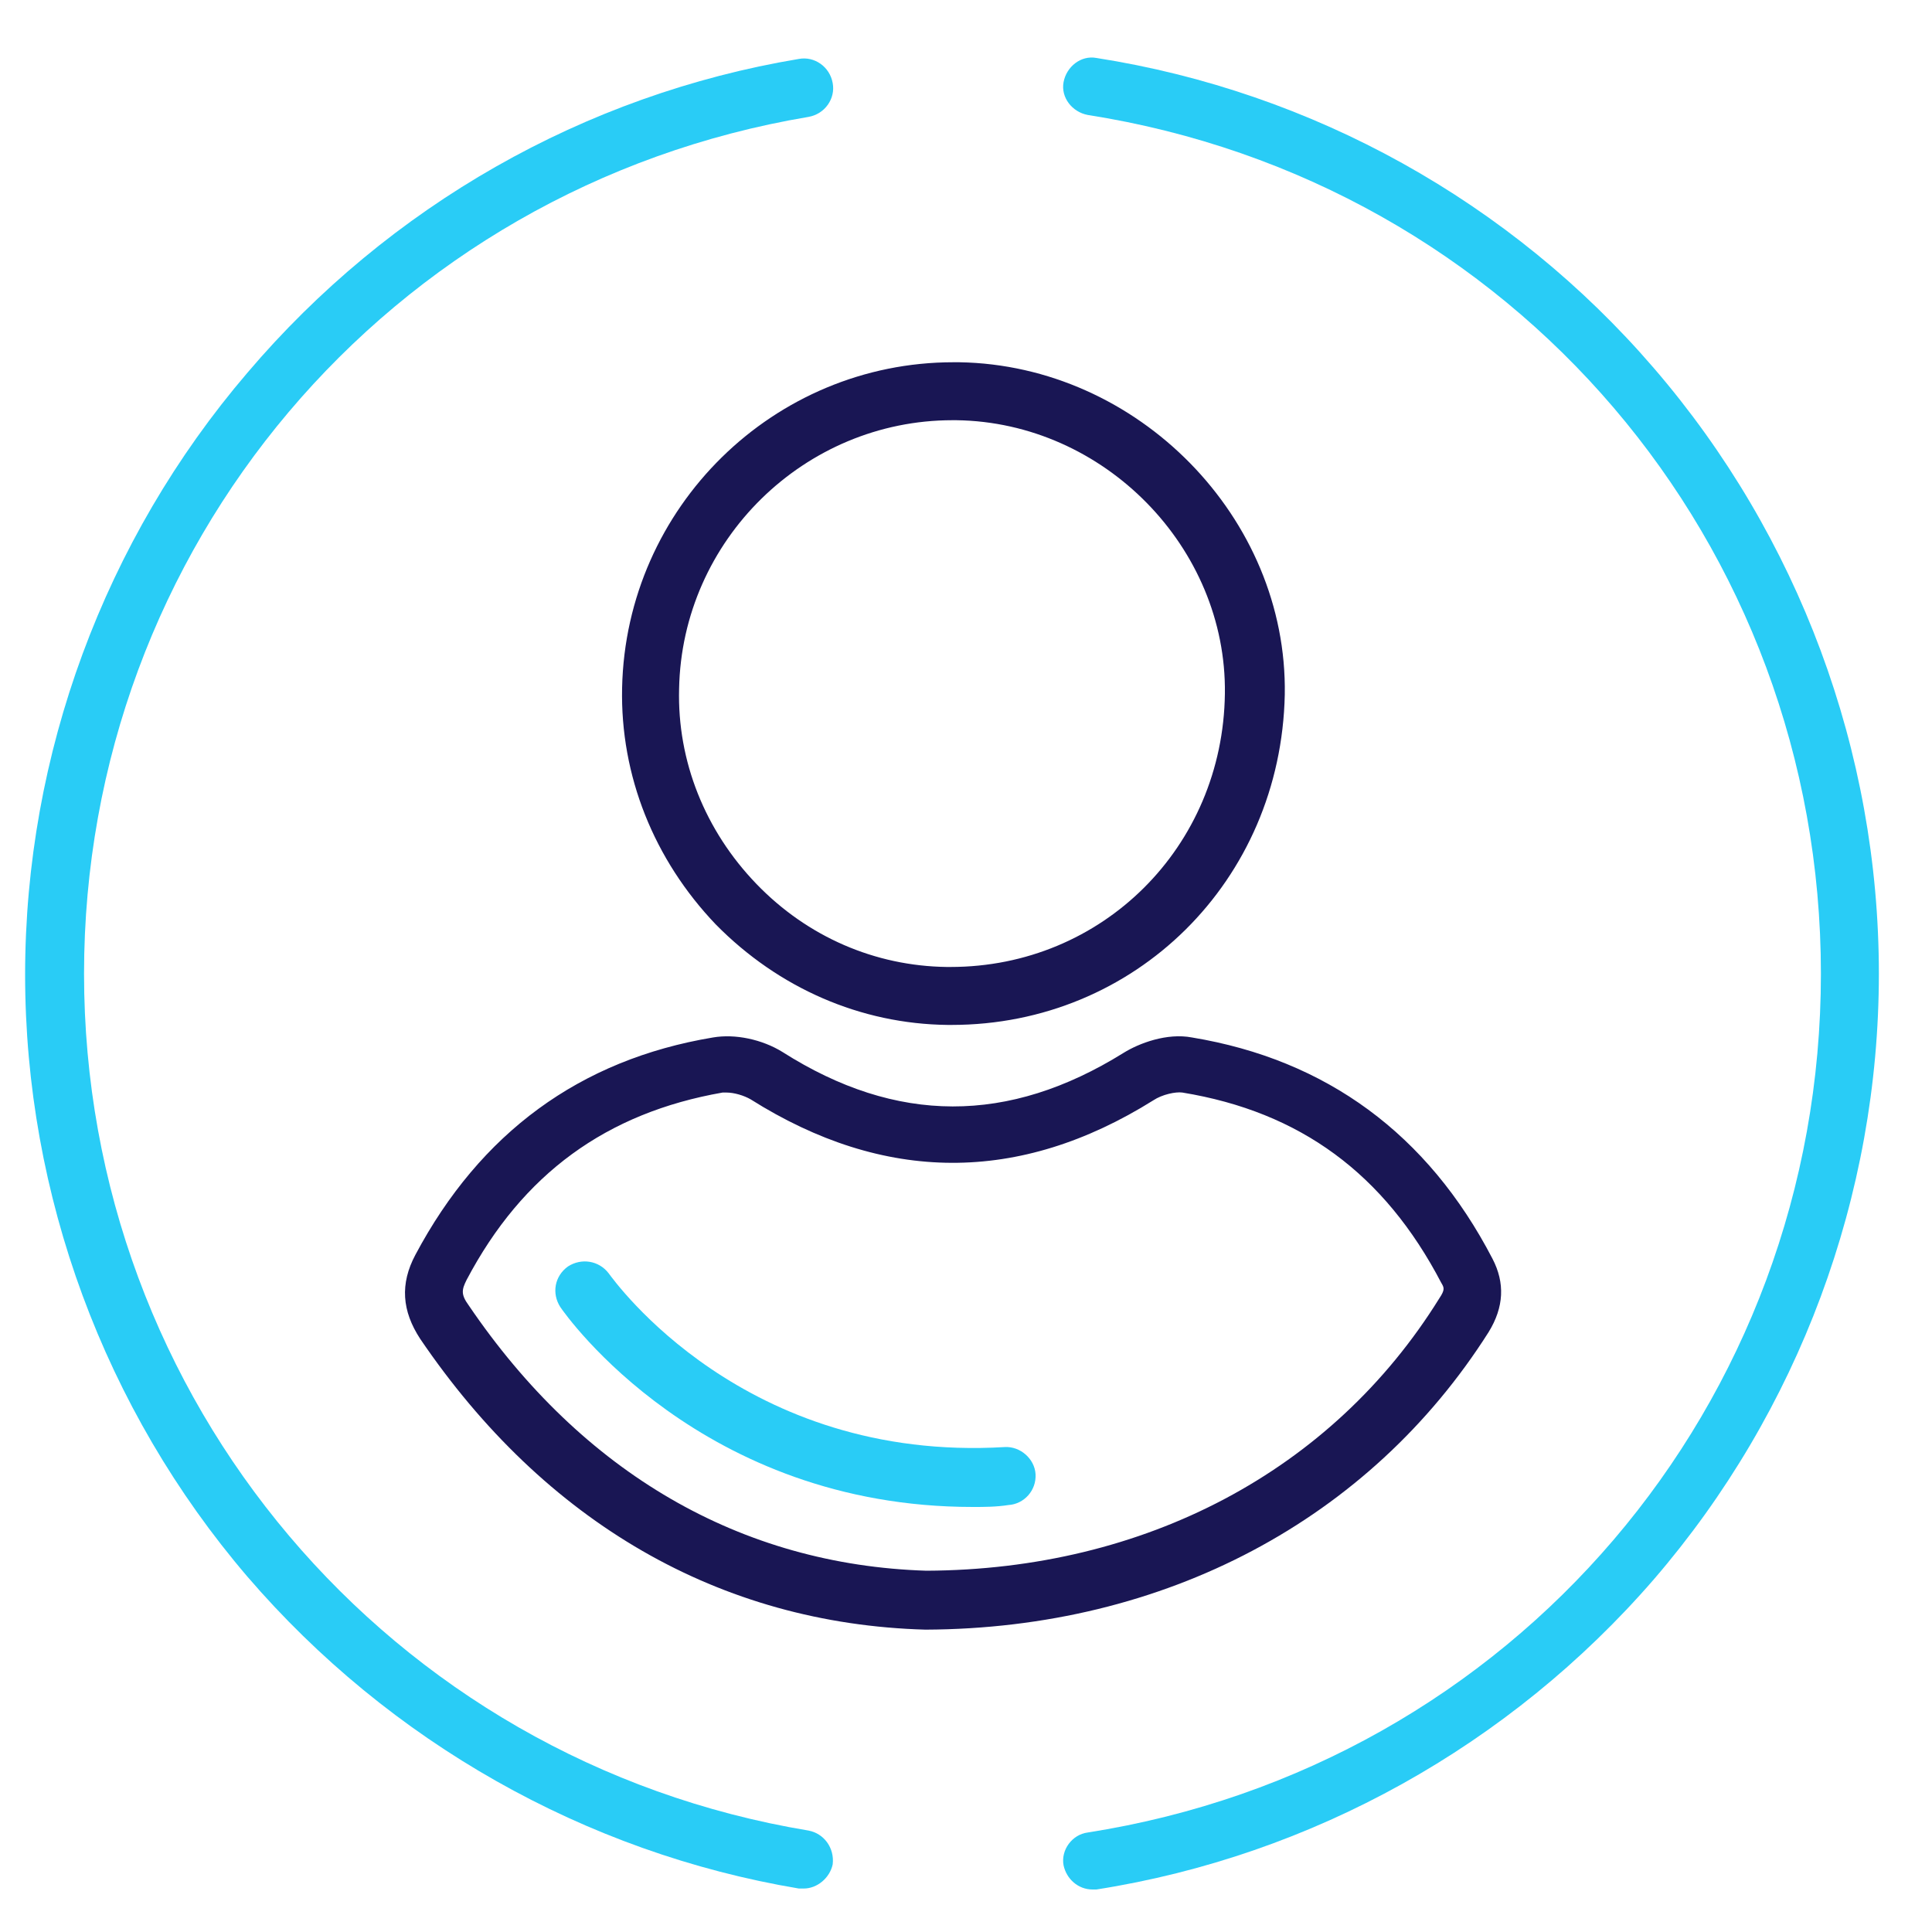 <svg xmlns="http://www.w3.org/2000/svg" xmlns:xlink="http://www.w3.org/1999/xlink" id="Layer_1" x="0px" y="0px" viewBox="0 0 200 200" style="enable-background:new 0 0 200 200;" xml:space="preserve"><style type="text/css">	.st0{fill:#29CCF6;}	.st1{fill:#191654;}</style><g>	<path class="st0" d="M83.2,195.5c-0.2,0-0.3,0-0.5,0c-22.1-3.7-42.4-15.2-57.1-32.3c-14.8-17.3-23-39.5-23-62.3s8.2-45,23-62.3  C40.3,21.3,60.5,9.8,82.7,6.1c1.6-0.3,3.2,0.8,3.5,2.5c0.3,1.6-0.8,3.2-2.5,3.5c-43.5,7.3-75,44.6-75,88.7s31.6,81.5,75,88.7  c1.6,0.3,2.7,1.8,2.5,3.5C85.9,194.4,84.6,195.5,83.2,195.5z"></path></g><g>	<path class="st0" d="M113.1,195.6c-1.5,0-2.7-1.1-3-2.5c-0.3-1.6,0.9-3.2,2.5-3.4c44-6.9,75.9-44.3,75.9-88.9s-31.9-82-75.9-88.9  c-1.6-0.3-2.8-1.8-2.5-3.4s1.8-2.8,3.4-2.5c22.4,3.5,42.9,14.9,57.7,32.1c15,17.4,23.3,39.7,23.3,62.7s-8.3,45.3-23.3,62.7  c-14.9,17.2-35.4,28.6-57.7,32.1C113.4,195.6,113.3,195.6,113.1,195.6z"></path></g><g>	<g>		<path class="st1" d="M95.8,168.7C95.8,168.7,95.7,168.7,95.8,168.7c-21.3-0.6-39.4-11.1-52.3-30.1c-1.9-2.9-2.1-5.7-0.5-8.7   c6.7-12.6,17-20.2,30.8-22.5c2.3-0.4,5.1,0.2,7.2,1.5c11.8,7.5,23.4,7.5,35.3,0.1c1.6-1,4.5-2.1,7.1-1.6   c13.9,2.3,24.4,10,31.1,22.9c1.3,2.5,1.2,5-0.4,7.6C141.8,157.3,120.6,168.6,95.8,168.7L95.8,168.7z M75.2,113.1   c-0.2,0-0.3,0-0.4,0c-12,2.1-20.7,8.4-26.5,19.4c-0.5,1-0.6,1.5,0.2,2.6c11.8,17.4,28.2,26.9,47.4,27.5   c22.6-0.1,42-10.3,53.1-28.2c0.6-0.9,0.5-1.1,0.2-1.6c-5.9-11.3-14.6-17.7-26.8-19.7c-0.7-0.1-2.1,0.2-3,0.8   c-13.9,8.7-27.9,8.6-41.7-0.1C77,113.4,76,113.1,75.2,113.1z"></path>	</g>	<g>		<path class="st1" d="M98.5,106.1c-0.1,0-0.3,0-0.4,0c-9-0.1-17.5-3.8-24-10.4c-6.4-6.7-9.9-15.4-9.7-24.5   c0.4-18.7,15.7-33.7,34.3-33.7c0.2,0,0.4,0,0.6,0c18.5,0.3,34,16.1,33.7,34.4l0,0C132.6,91.2,117.5,106.1,98.5,106.1z M98.6,43.5   c-15.3,0-28,12.4-28.3,27.8c-0.2,7.5,2.7,14.7,8,20.2s12.3,8.5,19.7,8.6c0.1,0,0.2,0,0.4,0c15.7,0,28.2-12.4,28.4-28.3   C127,56.7,114.3,43.7,99,43.5C99,43.5,98.8,43.5,98.6,43.5z M129.9,71.9L129.9,71.9L129.9,71.9z"></path>	</g></g><g>	<path class="st0" d="M100.7,156c-28.1,0-42.1-19.8-42.7-20.7c-0.9-1.4-0.6-3.2,0.8-4.2c1.4-0.9,3.2-0.6,4.2,0.7l0,0  c0.6,0.8,14,19.6,41,18c1.6-0.1,3.1,1.2,3.2,2.8c0.1,1.7-1.2,3.1-2.8,3.2C103.1,156,101.9,156,100.7,156z"></path></g></svg>